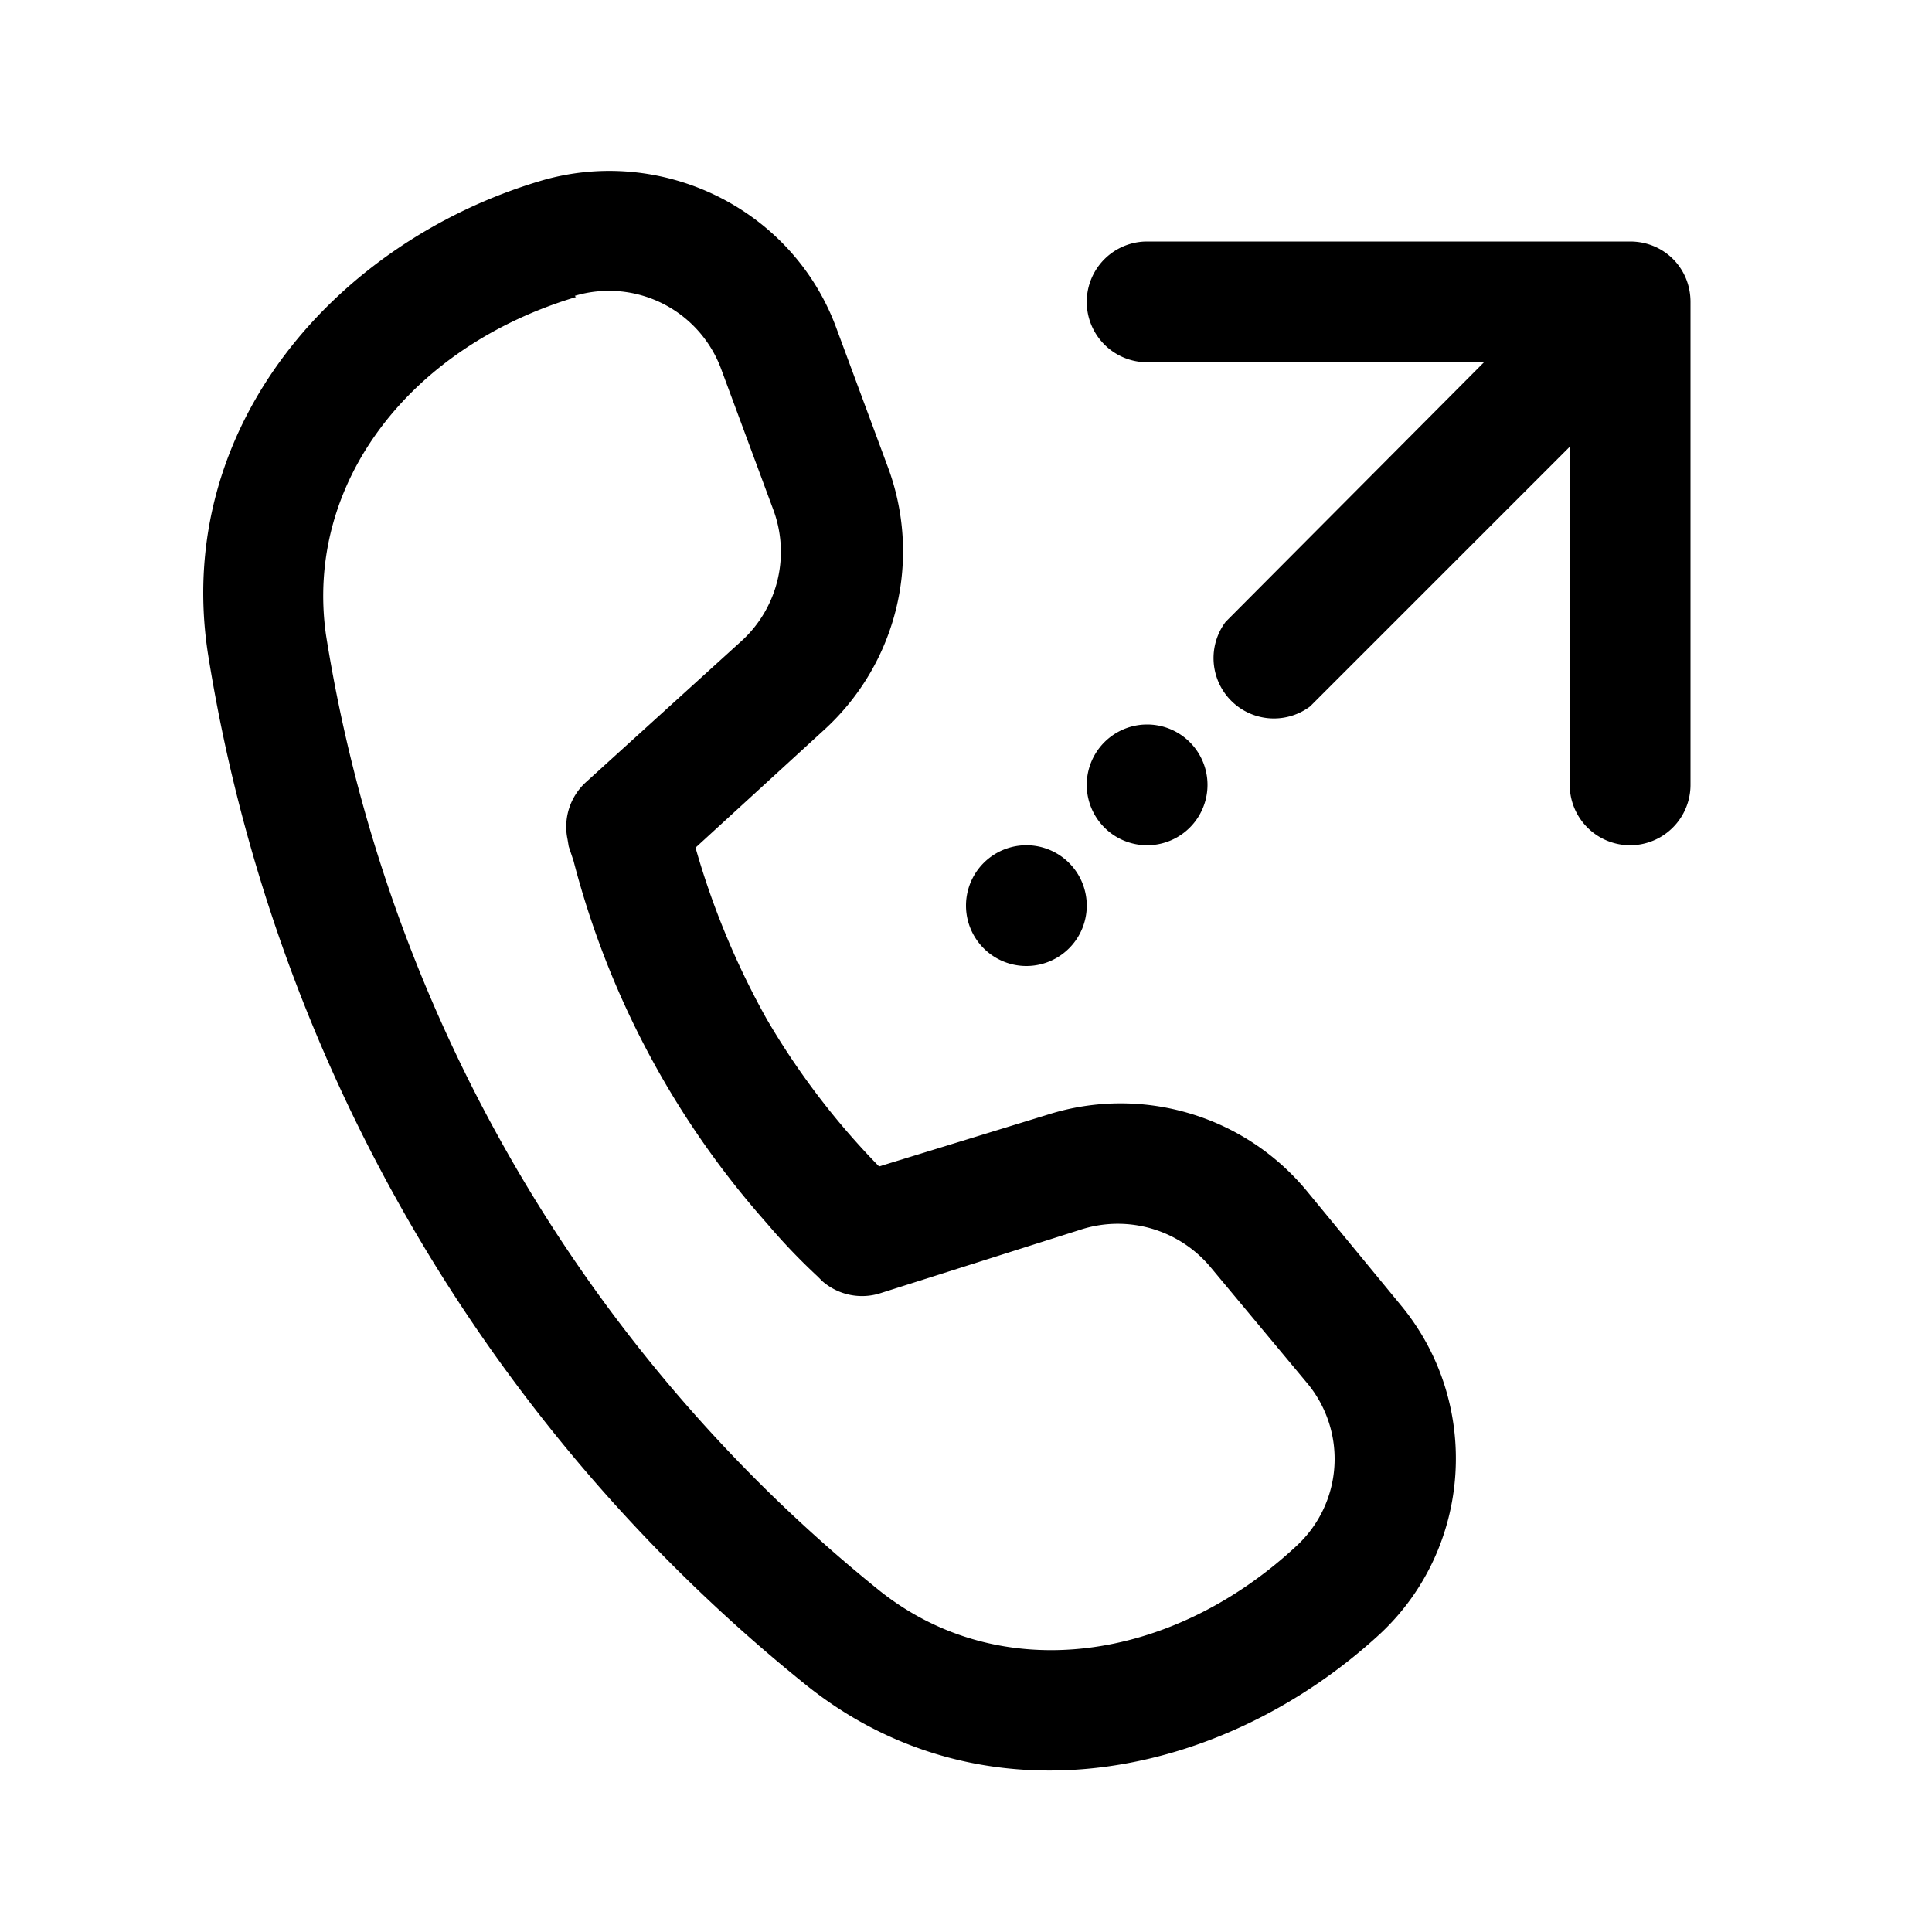 <svg width="16" height="16" viewBox="0 0 16 16" xmlns="http://www.w3.org/2000/svg"><path d="M4.77 2.46C3.4 2.87 2.52 4 2.7 5.26a12.73 12.73 0 0 0 4.58 7.91c1 .8 2.42.6 3.46-.37a.98.98 0 0 0 .09-1.34l-.8-.96a1 1 0 0 0-1.07-.32l-1.67.53a.5.5 0 0 1-.48-.1l-.04-.04a5.1 5.1 0 0 1-.42-.44 7.26 7.26 0 0 1-1.6-3l-.04-.12-.01-.06a.5.5 0 0 1 .15-.47l1.3-1.18a1 1 0 0 0 .25-1.09l-.43-1.16a.99.99 0 0 0-1.21-.6Zm2.06 3.58-1.07.98a6.61 6.61 0 0 0 .59 1.42 6.26 6.26 0 0 0 .93 1.22l1.4-.43a2 2 0 0 1 2.14.63l.79.96c.66.81.58 2-.18 2.71-1.3 1.2-3.28 1.61-4.76.42A13.73 13.73 0 0 1 1.72 5.4C1.44 3.52 2.8 2 4.47 1.5c1-.3 2.08.22 2.45 1.2l.43 1.16a2 2 0 0 1-.52 2.18ZM12.29 3H9.5a.5.5 0 0 1 0-1h4c.28 0 .5.22.5.5v4a.5.5 0 0 1-1 0V3.7l-2.15 2.15a.5.5 0 0 1-.7-.7L12.29 3ZM10 6.5a.5.5 0 1 1-1 0 .5.5 0 0 1 1 0ZM8.5 8a.5.5 0 1 0 0-1 .5.5 0 0 0 0 1Z"/></svg>